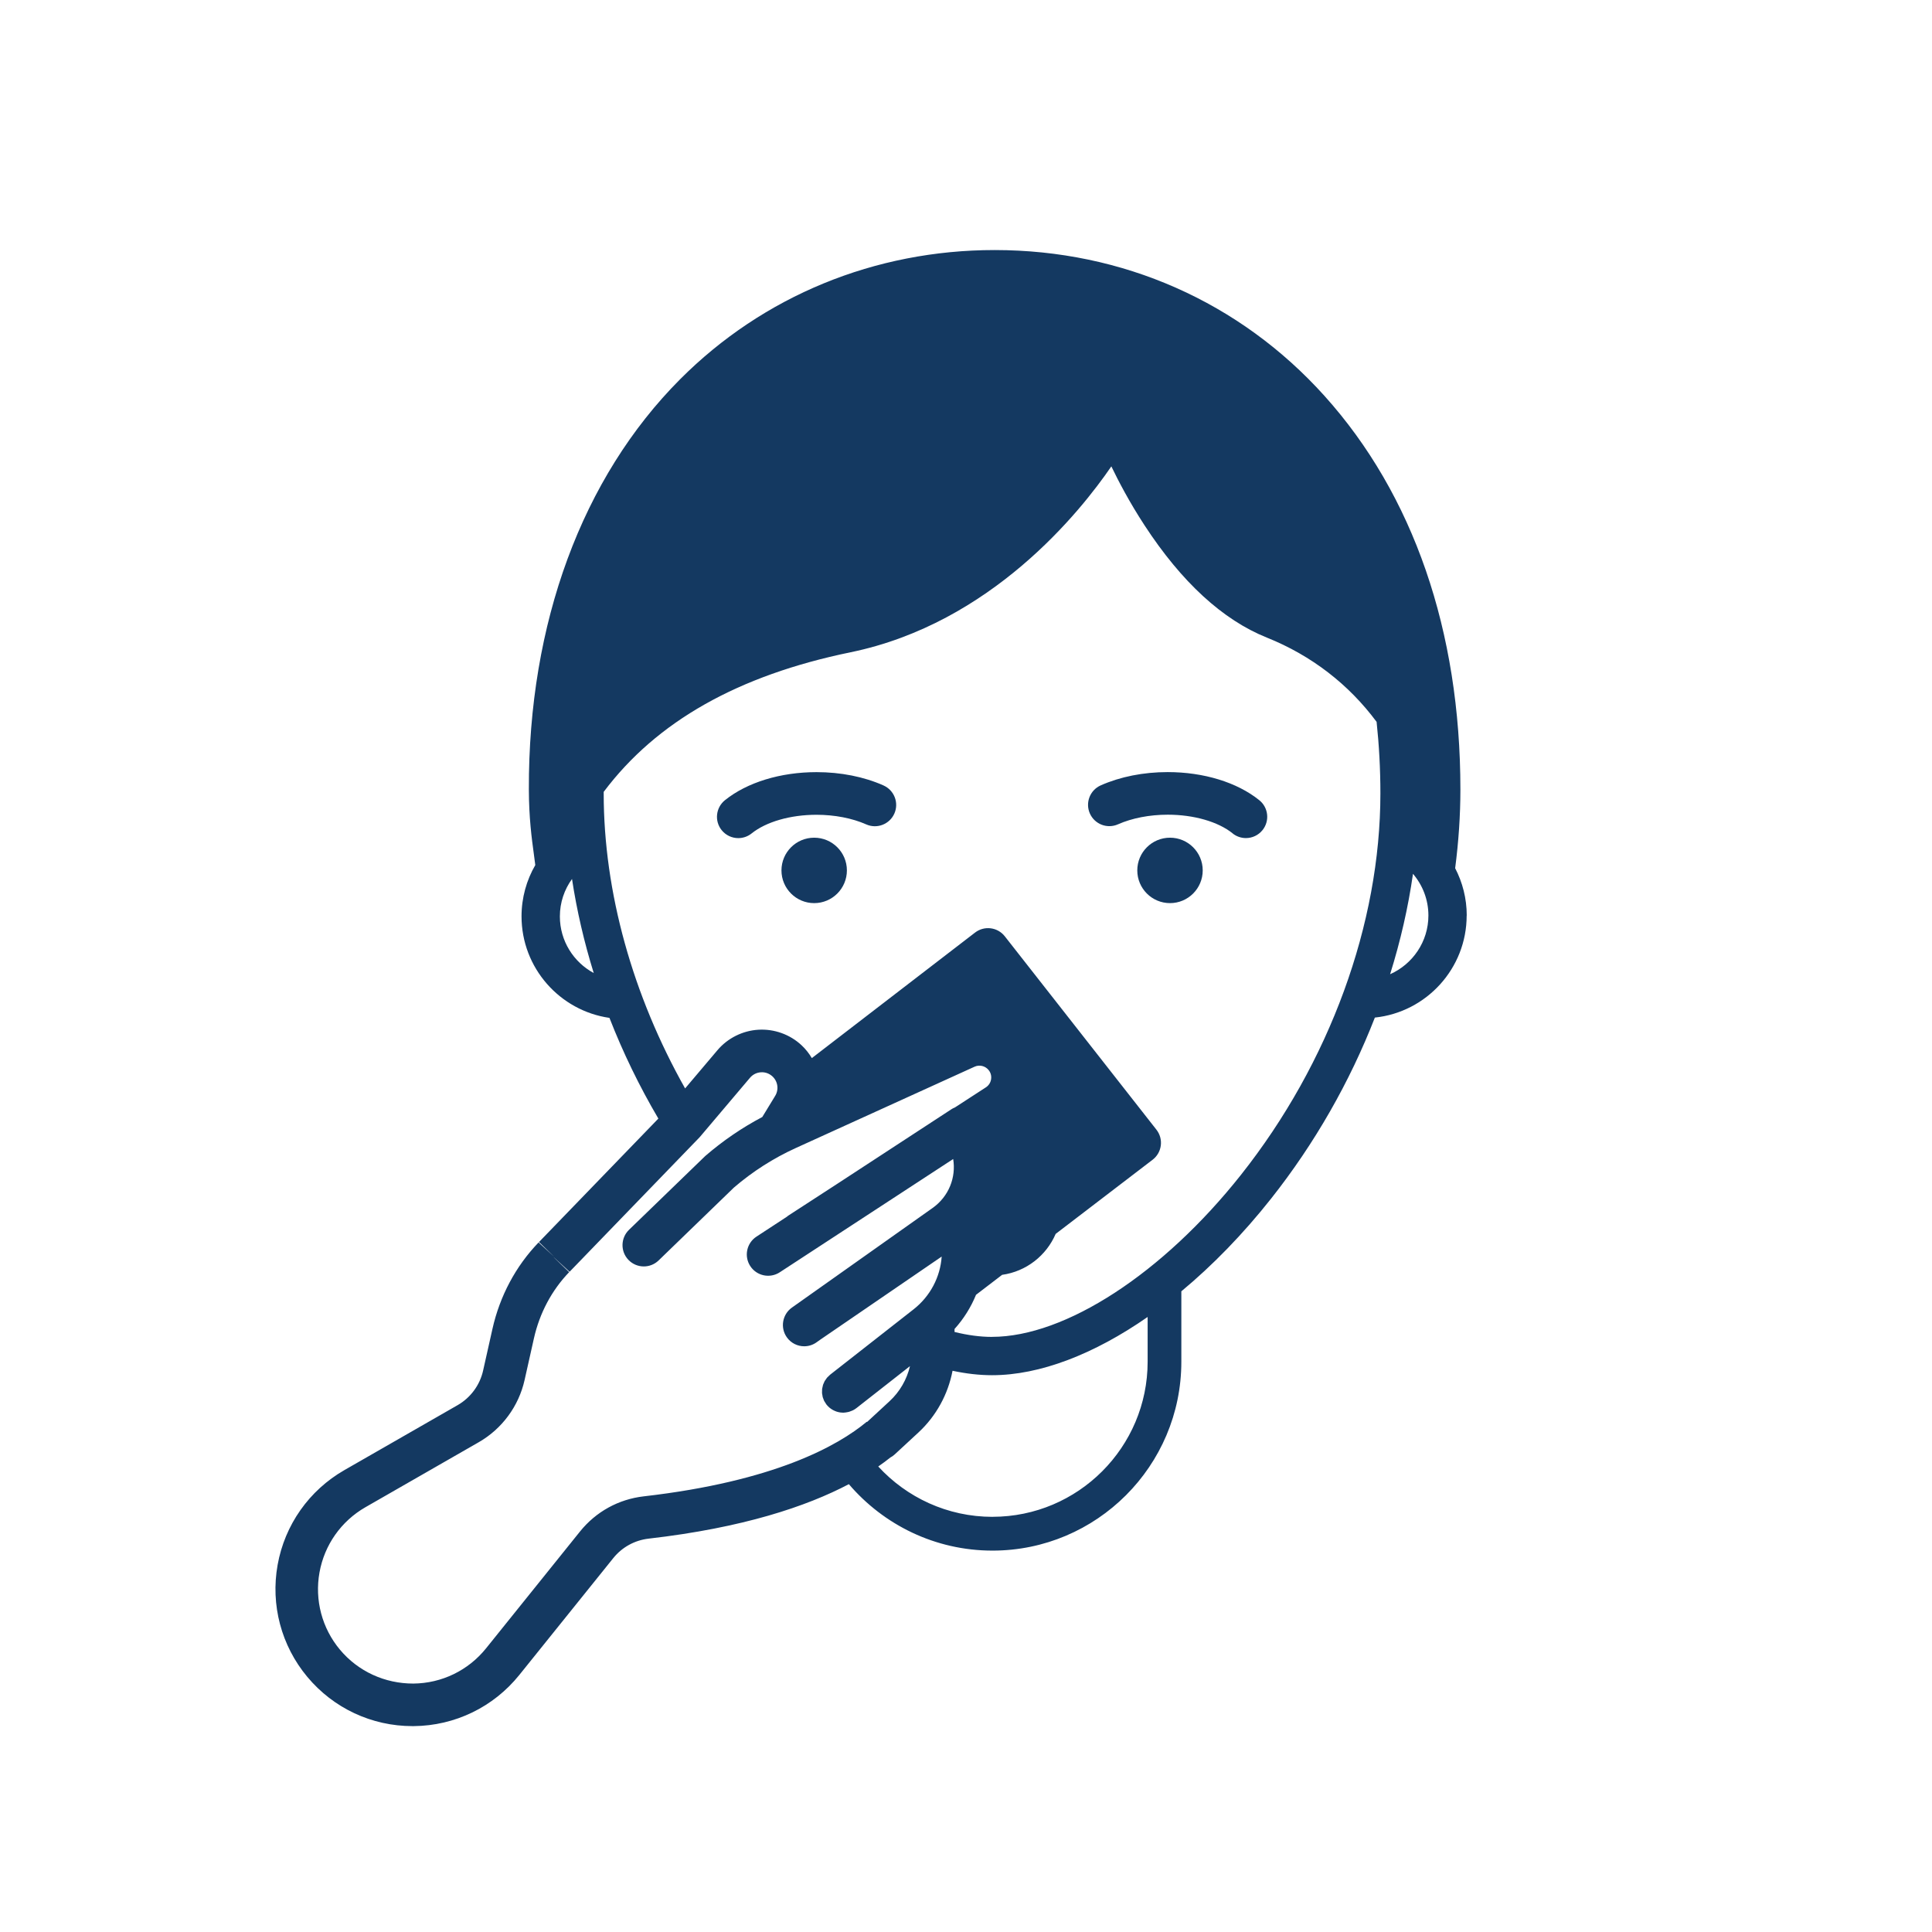 <?xml version="1.0" encoding="UTF-8"?>
<svg id="Copy" xmlns="http://www.w3.org/2000/svg" viewBox="0 0 453.54 453.54">
  <defs>
    <style>
      .cls-1 {
        fill: #143961;
      }
    </style>
  </defs>
  <path class="cls-1" d="M344.32,214.91c0-4-.99-7.77-2.72-11.1.81-6.2,1.23-12.42,1.23-18.48,0-37.25-11.04-69.21-31.92-92.41-19.86-22.06-47.36-34.22-77.42-34.22-28.11,0-54.32,10.77-73.82,30.32-23.03,23.1-35.64,57.3-35.52,96.31.02,6.67.66,11.42,1.18,15.23.12.91.23,1.74.33,2.52-2.05,3.54-3.23,7.65-3.23,12.03,0,12.11,8.98,22.16,20.64,23.84,3.16,8.1,7,16.03,11.48,23.64l-28.02,28.98,3.59,3.48h0l-3.69-3.38c-5.36,5.56-9.1,12.58-10.83,20.3l-2.19,9.77c-.76,3.42-2.94,6.37-5.98,8.12l-26.6,15.26c-8.27,4.75-13.98,12.85-15.66,22.24-1.68,9.39.86,18.97,6.97,26.29,6.14,7.36,15.13,11.56,24.69,11.56.1,0,.2,0,.3,0,9.68-.09,18.71-4.47,24.78-12.01l22.04-27.41c2.07-2.58,5.03-4.21,8.31-4.59,22.21-2.55,37.1-7.58,47.01-12.79,8.14,9.53,20.23,15.6,33.72,15.6,24.44,0,44.33-19.89,44.33-44.33v-16.54c7.31-6.07,14.45-13.39,21.07-21.76,10.27-12.98,18.5-27.45,24.36-42.5,12.1-1.27,21.55-11.53,21.55-23.95ZM233,356.08h0c-10.61,0-20.17-4.56-26.83-11.82,1.03-.71,1.98-1.42,2.84-2.11.36-.19.7-.42,1.01-.71l5.59-5.17c4.17-3.86,6.95-8.97,8-14.48,3.18.68,6.29,1.04,9.28,1.04,11.21,0,23.94-4.92,36.52-13.67v10.5c0,20.08-16.33,36.41-36.41,36.41ZM134.28,206.34c1.12,7.38,2.83,14.77,5.1,22.08-4.73-2.55-7.95-7.55-7.95-13.29,0-3.28,1.06-6.31,2.85-8.79ZM232.89,313.84c-2.8,0-5.75-.4-8.81-1.16v-.7c2.15-2.38,3.85-5.1,5.04-8.02l6.13-4.69c5.67-.79,10.38-4.52,12.57-9.61l22.76-17.41c1.06-.81,1.75-2.01,1.92-3.34.17-1.33-.2-2.66-1.03-3.72l-35.59-45.39c-1.69-2.16-4.81-2.55-6.98-.88l-38.32,29.47c-.65-1.09-1.45-2.12-2.42-3.02-2.72-2.54-6.41-3.86-10.12-3.64-3.71.22-7.22,1.97-9.62,4.81l-7.59,8.97c-12.3-21.82-19.11-46.1-19.11-69.24,0-.13,0-.25,0-.38,12.42-16.54,31.56-27.34,57.96-32.77,33.02-6.8,53.91-32.97,61.21-43.64,1.67,3.47,4.27,8.45,7.78,13.82,8.71,13.35,18.37,22.22,28.71,26.37,10.55,4.23,19.27,11.02,25.78,19.79.58,5.45.89,11.05.89,16.81,0,30.61-11.92,63.24-32.71,89.5-18.3,23.12-41.24,38.06-58.46,38.06ZM331.7,205.13c2.25,2.64,3.62,6.05,3.62,9.78,0,6.15-3.7,11.44-8.99,13.79,2.44-7.8,4.25-15.7,5.37-23.57ZM130.03,295.16l3.68,3.39,30.49-31.54c.08-.08.15-.16.22-.25l11.64-13.75c.65-.77,1.57-1.23,2.57-1.29,1.01-.07,1.97.29,2.71.97,1.31,1.22,1.55,3.2.55,4.7-.04.05-.07.11-.1.17l-2.84,4.66c-4.76,2.51-9.21,5.55-13.29,9.07-.07.06-.14.13-.21.19l-17.79,17.22c-1.98,1.92-2.04,5.09-.12,7.07,1.92,1.99,5.09,2.04,7.07.12l17.69-17.12c4.38-3.76,9.26-6.88,14.51-9.27l41.97-19.09c1.14-.52,2.49-.2,3.29.77.68.83.66,1.72.59,2.18-.07.46-.33,1.31-1.23,1.9l-7.24,4.7c-.3.12-.6.27-.88.46l-26.99,17.63-11.29,7.33c-.12.08-.23.18-.34.27l-7.11,4.65c-2.31,1.51-2.96,4.61-1.45,6.92,1.51,2.31,4.61,2.96,6.92,1.45l40.71-26.59c.71,4.31-1.02,8.8-4.84,11.5l-33.02,23.38c-2.25,1.6-2.79,4.72-1.19,6.97.97,1.38,2.52,2.11,4.08,2.11,1,0,2.01-.3,2.88-.92l.9-.64,28.49-19.5c-.32,4.79-2.68,9.31-6.59,12.38l-18.82,14.74h0s-.79.62-.79.62c-.13.11-.24.23-.36.35-.12.12-.25.22-.36.35-.11.13-.19.28-.29.42-.09.13-.19.25-.27.39-.08.15-.13.31-.2.46-.06.14-.14.28-.18.43-.05.16-.07.32-.11.49-.03.15-.08.3-.1.45-.02.16,0,.32-.01.48,0,.16-.02.32-.01.48.01.16.05.31.08.47.03.16.04.32.08.48.04.15.11.3.17.45.06.16.1.31.18.46.07.14.17.27.26.41.09.15.17.3.28.44,0,0,0,0,0,0,0,0,0,0,0,0,0,0,0,0,.01.01.19.24.41.46.64.66.03.03.06.06.09.08.23.19.47.35.72.49.04.02.09.05.13.07.25.13.52.25.79.34.03.01.07.02.1.03.28.08.56.15.85.18,0,0,.02,0,.03,0,.19.02.39.04.58.04.07,0,.15-.01.22-.02.11,0,.21-.01.32-.03.2-.02.39-.06.58-.1.11-.02.21-.05.31-.08.2-.06.4-.14.6-.23.09-.04.17-.07.26-.11.27-.14.54-.3.79-.5l12.58-9.86c-.74,3.14-2.4,6.03-4.81,8.25l-5.27,4.87-.05-.07c-6.83,5.68-21.72,14-52.37,17.52-5.92.68-11.23,3.61-14.97,8.26l-22.04,27.41c-4.18,5.2-10.4,8.22-17.08,8.28-6.68.01-12.95-2.84-17.23-7.96-4.21-5.04-5.96-11.65-4.8-18.12,1.16-6.47,5.09-12.05,10.79-15.32l26.6-15.26c5.46-3.13,9.39-8.46,10.76-14.61l2.19-9.77c1.33-5.93,4.19-11.3,8.27-15.54l-3.6-3.47h0s0,0,0,0Z"/>
  <path class="cls-1" d="M282.34,204.33c0-4.24-3.44-7.68-7.68-7.68s-7.68,3.44-7.68,7.68,3.44,7.68,7.68,7.68,7.68-3.44,7.68-7.68Z"/>
  <path class="cls-1" d="M289.35,195.64c.92.74,2.03,1.1,3.13,1.1,1.46,0,2.91-.64,3.9-1.87,1.73-2.15,1.39-5.3-.77-7.03-5.21-4.19-13.05-6.59-21.5-6.59-5.68,0-11.12,1.08-15.72,3.12-2.52,1.12-3.66,4.07-2.54,6.6,1.12,2.52,4.07,3.66,6.6,2.54,3.29-1.46,7.43-2.26,11.67-2.26,6.13,0,11.82,1.64,15.24,4.38Z"/>
  <circle class="cls-1" cx="191.13" cy="204.33" r="7.68"/>
  <path class="cls-1" d="M207.4,184.38c-4.6-2.04-10.04-3.12-15.72-3.12-8.45,0-16.29,2.4-21.5,6.59-2.15,1.73-2.5,4.88-.77,7.03.99,1.23,2.44,1.87,3.9,1.87,1.1,0,2.21-.36,3.13-1.1,3.42-2.74,9.11-4.38,15.24-4.38,4.23,0,8.38.8,11.67,2.26,2.52,1.12,5.48-.02,6.6-2.54,1.12-2.52-.02-5.48-2.54-6.6Z"/>
</svg>